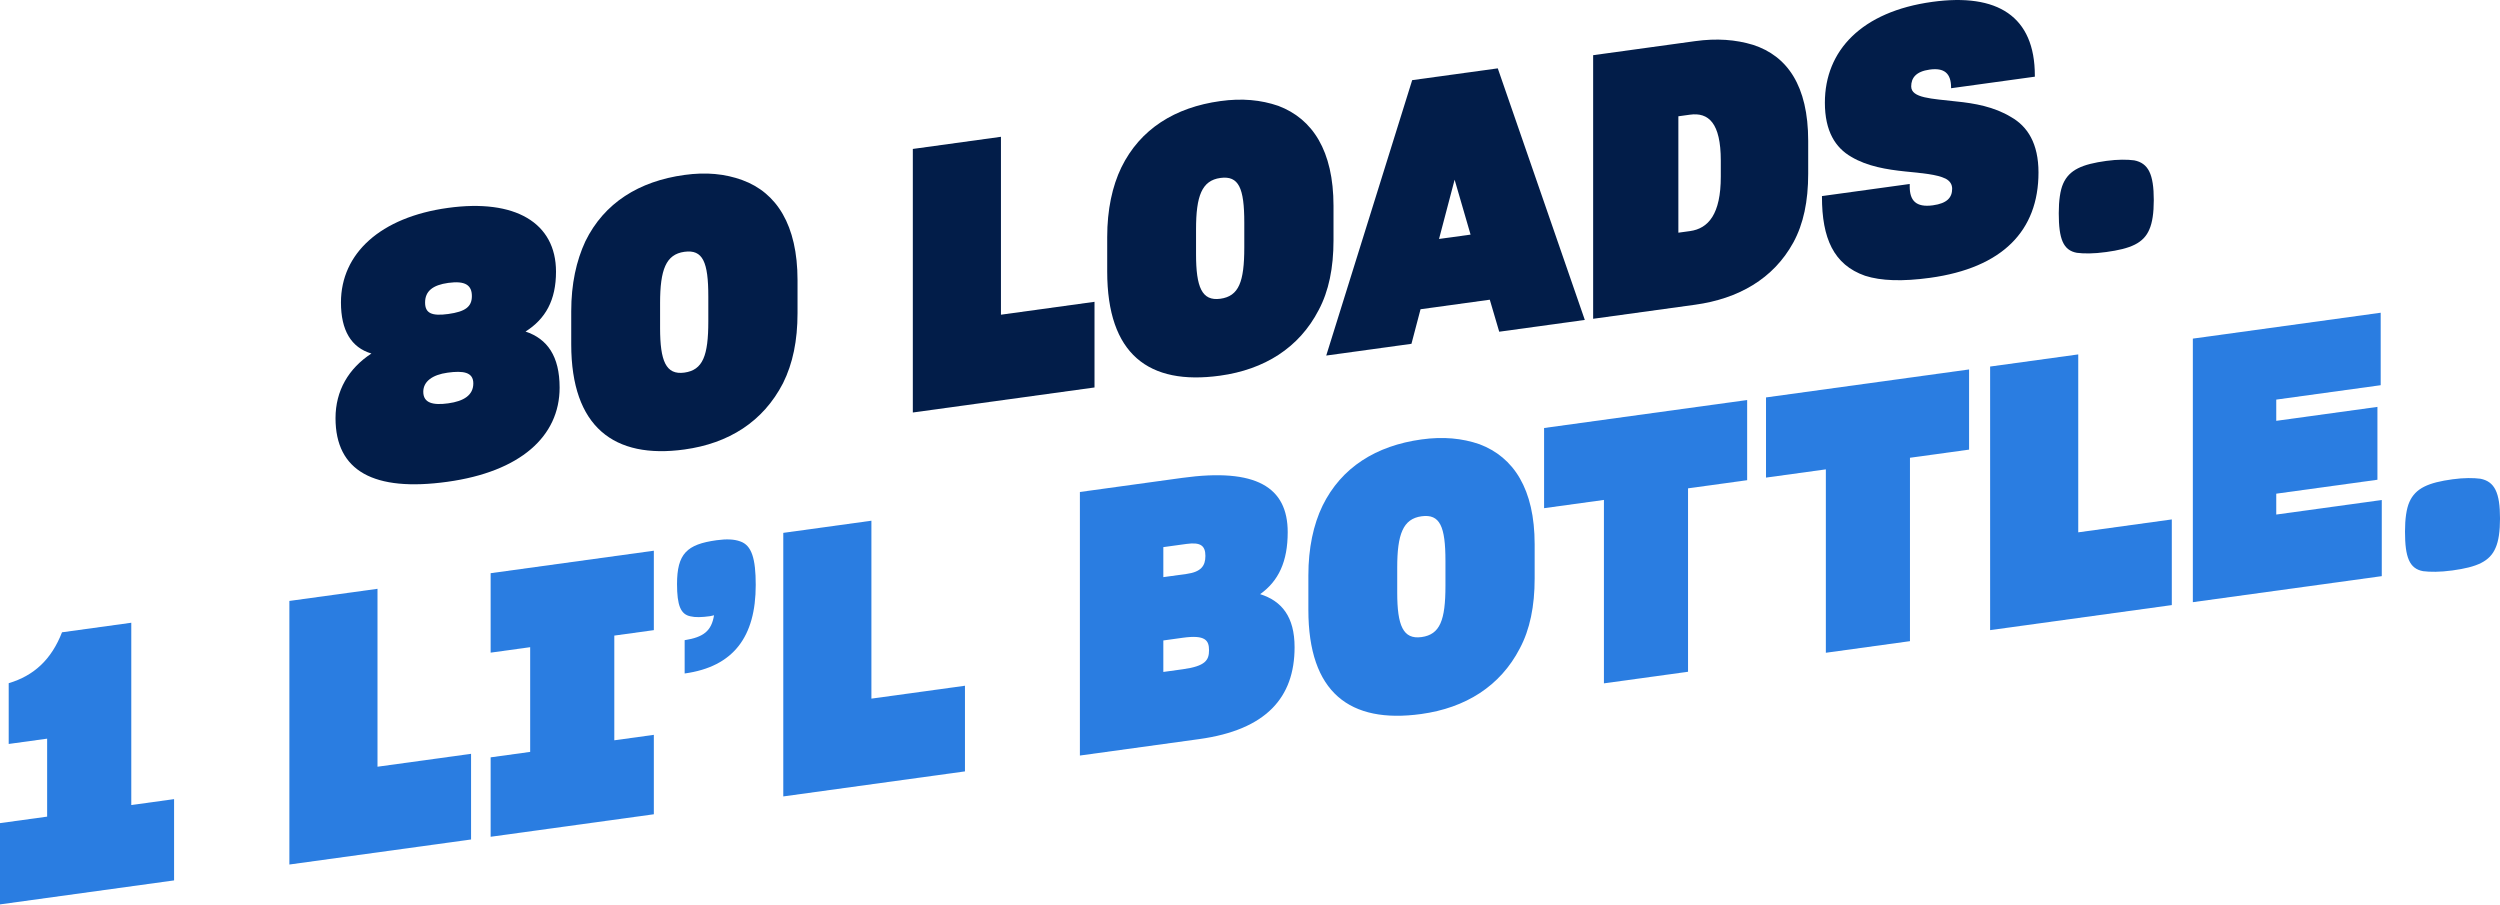 <svg width="1440" height="521" viewBox="0 0 1440 521" fill="none" xmlns="http://www.w3.org/2000/svg">
<g clip-path="url(#clip0_2936_1150)">
<path d="M193.26 240.85C193.26 225.04 200.78 212.19 213.94 203.63C202.24 200.18 196.39 190.23 196.39 174.21C196.39 145.96 219.16 125.11 258.01 119.75C296.65 114.42 320.26 128.25 320.26 156.5C320.26 172.95 314.2 183.69 302.71 190.97C315.24 195.15 322.34 205.13 322.34 223.27C322.34 251.31 299.78 271.71 257.59 277.53C215.4 283.34 193.26 271.42 193.26 240.85ZM272.63 220.84C272.63 214.3 266.78 213.42 257.8 214.66C249.03 215.87 243.81 219.75 243.81 225.66C243.81 232.2 249.45 233.53 258.22 232.32C267.2 231.08 272.63 227.59 272.63 220.84ZM271.8 170.56C271.8 164.44 268.25 161.56 258.22 162.94C249.24 164.18 244.85 167.73 244.85 174.27C244.85 180.38 248.61 182.19 258.22 180.86C268.04 179.51 271.8 176.67 271.8 170.56Z" fill="#021D49"/>
<path d="M329.029 198.31V179.33C329.029 163.52 331.949 150.25 337.179 138.99C348.039 116.83 368.099 104.37 394.209 100.77C406.739 99.04 417.609 100.08 427.629 103.75C447.259 110.95 459.379 129.53 459.379 161.37V180.35C459.379 196.16 456.659 209.4 451.019 220.72C439.529 242.97 419.689 255.4 394.199 258.91C353.679 264.49 329.029 245.96 329.029 198.31ZM407.989 185.1V170.76C407.989 150.94 404.859 143.57 394.199 145.04C383.549 146.51 380.209 155.4 380.209 174.59V188.93C380.209 207.91 383.549 216.09 394.199 214.62C404.849 213.16 407.989 204.93 407.989 185.1Z" fill="#021D49"/>
<path d="M525.789 85.79L576.549 78.79V181.27L630.439 173.84V223.18L525.789 237.6V85.79Z" fill="#021D49"/>
<path d="M637.75 156.39V136.57C637.75 120.76 640.67 107.28 645.9 96.44C656.76 74.28 676.81 61.82 702.93 58.22C715.46 56.49 726.32 57.53 736.35 60.99C755.98 68.41 768.1 86.77 768.1 118.61V138.43C768.1 154.24 765.39 167.69 759.54 178.62C748.26 200.42 728.21 212.88 702.72 216.39C661.56 222.06 637.75 204.04 637.75 156.39ZM716.71 142.56V128.22C716.71 108.4 713.58 101.03 702.92 102.5C692.27 103.97 688.92 112.86 688.92 132.05V146.39C688.92 165.37 692.26 173.55 702.92 172.08C713.57 170.61 716.71 162.38 716.71 142.56Z" fill="#021D49"/>
<path d="M818.23 178.12L813 198.03L763.91 204.8L813.42 46.16L862.72 39.37L912.85 184.28L863.55 191.07L858.12 172.63L818.23 178.12ZM828.88 137.64L847.05 135.14L837.86 103.51L828.88 137.64Z" fill="#021D49"/>
<path d="M976.35 23.7C988.88 21.97 999.75 22.8 1009.77 25.84C1029.4 32.2 1041.52 49.3 1041.52 81.14V100.12C1041.52 115.93 1038.8 128.96 1032.96 139.68C1021.47 160.66 1001.21 172.1 976.35 175.53L917.65 183.62V31.79L976.35 23.7ZM966.74 134.03L973.42 133.11C984.07 131.64 991.18 123.28 991.18 101.78V92.5C991.18 70.78 984.08 64.59 973.42 66.06L966.74 66.98V134.03Z" fill="#021D49"/>
<path d="M1074.31 158.85C1056.14 152.5 1049.45 137.18 1049.45 113.36V112.94L1100 105.97V107.45C1100 115.46 1103.55 119.61 1113.37 118.26C1121.52 117.14 1124.44 113.78 1124.44 108.72C1124.44 106.19 1123.19 104.25 1120.68 102.91C1115.67 100.44 1107.1 99.72 1097.29 98.75C1086.85 97.66 1075.57 95.84 1066.38 90.36C1057.19 85.09 1051.13 75.59 1051.13 59.15C1051.13 29 1072.44 6.66 1112.96 1.08C1150.56 -4.1 1172.07 9.38 1172.07 43.54V44.17L1123.82 50.82V50.4C1123.82 42.18 1119.85 38.93 1111.5 40.08C1103.56 41.17 1100.85 44.92 1100.85 49.77C1100.85 56.52 1112.55 56.8 1126.75 58.43C1137.4 59.49 1148.68 61.52 1158.29 67.37C1167.9 72.79 1174.17 82.68 1174.17 99.34C1174.17 132.87 1153.49 154.27 1111.71 160.03C1095.82 162.21 1083.5 161.8 1074.31 158.85Z" fill="#021D49"/>
<path d="M1196.29 145.62C1188.35 144.18 1185.85 137.57 1185.85 122.81C1185.85 115.43 1186.69 109.62 1188.36 105.81C1191.91 97.73 1199.43 94.59 1213.22 92.68C1219.9 91.76 1225.33 91.85 1229.3 92.36C1237.45 93.98 1240.58 100.29 1240.58 115.26C1240.58 122.64 1239.74 128.24 1238.07 132.05C1234.73 140.1 1227.21 143.25 1213.21 145.17C1205.9 146.2 1200.26 146.13 1196.29 145.62Z" fill="#021D49"/>
<path d="M0 474.12L27.15 470.38V425.47L5.01 428.52V393.52C19.63 389.18 29.66 379.79 35.72 364.2L75.62 358.7V463.7L100.27 460.3V507.11L0 520.93V474.12Z" fill="#2A7DE1"/>
<path d="M166.68 346.14L217.44 339.15V441.63L271.33 434.2V483.54L166.68 497.96V346.14Z" fill="#2A7DE1"/>
<path d="M282.609 436.23L305.379 433.09V372.78L282.609 375.92V330.16L376.609 317.21V362.96L353.839 366.1V426.41L376.609 423.27V469.02L282.609 481.98V436.23Z" fill="#2A7DE1"/>
<path d="M411.281 354.39C410.651 354.48 410.031 354.77 408.981 354.92C404.181 355.58 400.421 355.68 397.701 355C392.061 353.88 389.971 348.69 389.971 336.45C389.971 318.95 395.611 313.53 412.741 311.17C418.591 310.36 422.981 310.6 426.321 311.83C433.001 314.07 435.301 321.77 435.301 336.95C435.301 366.68 422.561 384.04 394.361 387.93V368.74C405.221 367.03 409.821 363.45 411.281 354.39Z" fill="#2A7DE1"/>
<path d="M451.17 306.93L501.93 299.93V402.41L555.82 394.98V444.32L451.17 458.74V306.93Z" fill="#2A7DE1"/>
<path d="M622.03 283.38L680.94 275.26C723.55 269.39 741.719 280.59 741.719 306.52C741.719 323.39 736.5 334.65 725.84 342.23C738.37 346.2 745.68 355.31 745.68 372.81C745.68 401.7 729.39 420.39 690.74 425.72L622.02 435.19V283.38H622.03ZM670.08 332.43L683.45 330.59C691.81 329.44 694.31 325.93 694.31 320.24C694.31 314.34 691.59 312.18 683.45 313.3L670.08 315.14V332.43ZM670.08 387.04L681.359 385.48C694.309 383.7 696.4 380.25 696.4 374.55C696.4 368.86 694.309 365.56 681.359 367.34L670.08 368.9V387.04Z" fill="#2A7DE1"/>
<path d="M753.619 351.28V331.46C753.619 315.65 756.539 302.17 761.769 291.33C772.629 269.17 792.679 256.71 818.789 253.11C831.319 251.38 842.189 252.42 852.209 255.88C871.839 263.3 883.959 281.66 883.959 313.5V333.32C883.959 349.13 881.239 362.58 875.399 373.51C864.119 395.31 844.069 407.77 818.579 411.28C777.429 416.95 753.619 398.93 753.619 351.28ZM832.579 337.44V323.1C832.579 303.28 829.449 295.91 818.789 297.38C808.139 298.85 804.799 307.74 804.799 326.93V341.27C804.799 360.25 808.139 368.43 818.789 366.96C829.449 365.5 832.579 357.27 832.579 337.44Z" fill="#2A7DE1"/>
<path d="M972.321 386.93L923.861 393.61V287.96L889.391 292.71V246.53L1006.36 230.41V276.59L972.311 281.28V386.93H972.321Z" fill="#2A7DE1"/>
<path d="M1100.15 369.31L1051.69 375.99V270.35L1017.22 275.1V228.92L1134.19 212.8V258.98L1100.14 263.67V369.31H1100.15Z" fill="#2A7DE1"/>
<path d="M1146.31 211.13L1197.07 204.14V306.62L1250.96 299.19V348.53L1146.31 362.95V211.13Z" fill="#2A7DE1"/>
<path d="M1263.08 346.85V195.04L1371.28 180.13V221.88L1311.12 230.17V242.4L1369.4 234.37V276.33L1311.12 284.36V296.38L1371.9 288V331.86L1263.08 346.85Z" fill="#2A7DE1"/>
<path d="M1395.72 329C1387.78 327.56 1385.28 320.95 1385.28 306.19C1385.28 298.81 1386.12 293 1387.79 289.19C1391.34 281.11 1398.86 277.97 1412.65 276.07C1419.33 275.15 1424.77 275.24 1428.73 275.75C1436.88 277.37 1440.01 283.68 1440.01 298.65C1440.01 306.03 1439.17 311.63 1437.5 315.44C1434.16 323.49 1426.64 326.64 1412.64 328.57C1405.32 329.57 1399.69 329.5 1395.72 329Z" fill="#2A7DE1"/>
</g>
<defs>
<clipPath id="clip0_2936_1150">
<rect width="1440" height="520.93" fill="white"/>
</clipPath>
</defs>
</svg>
